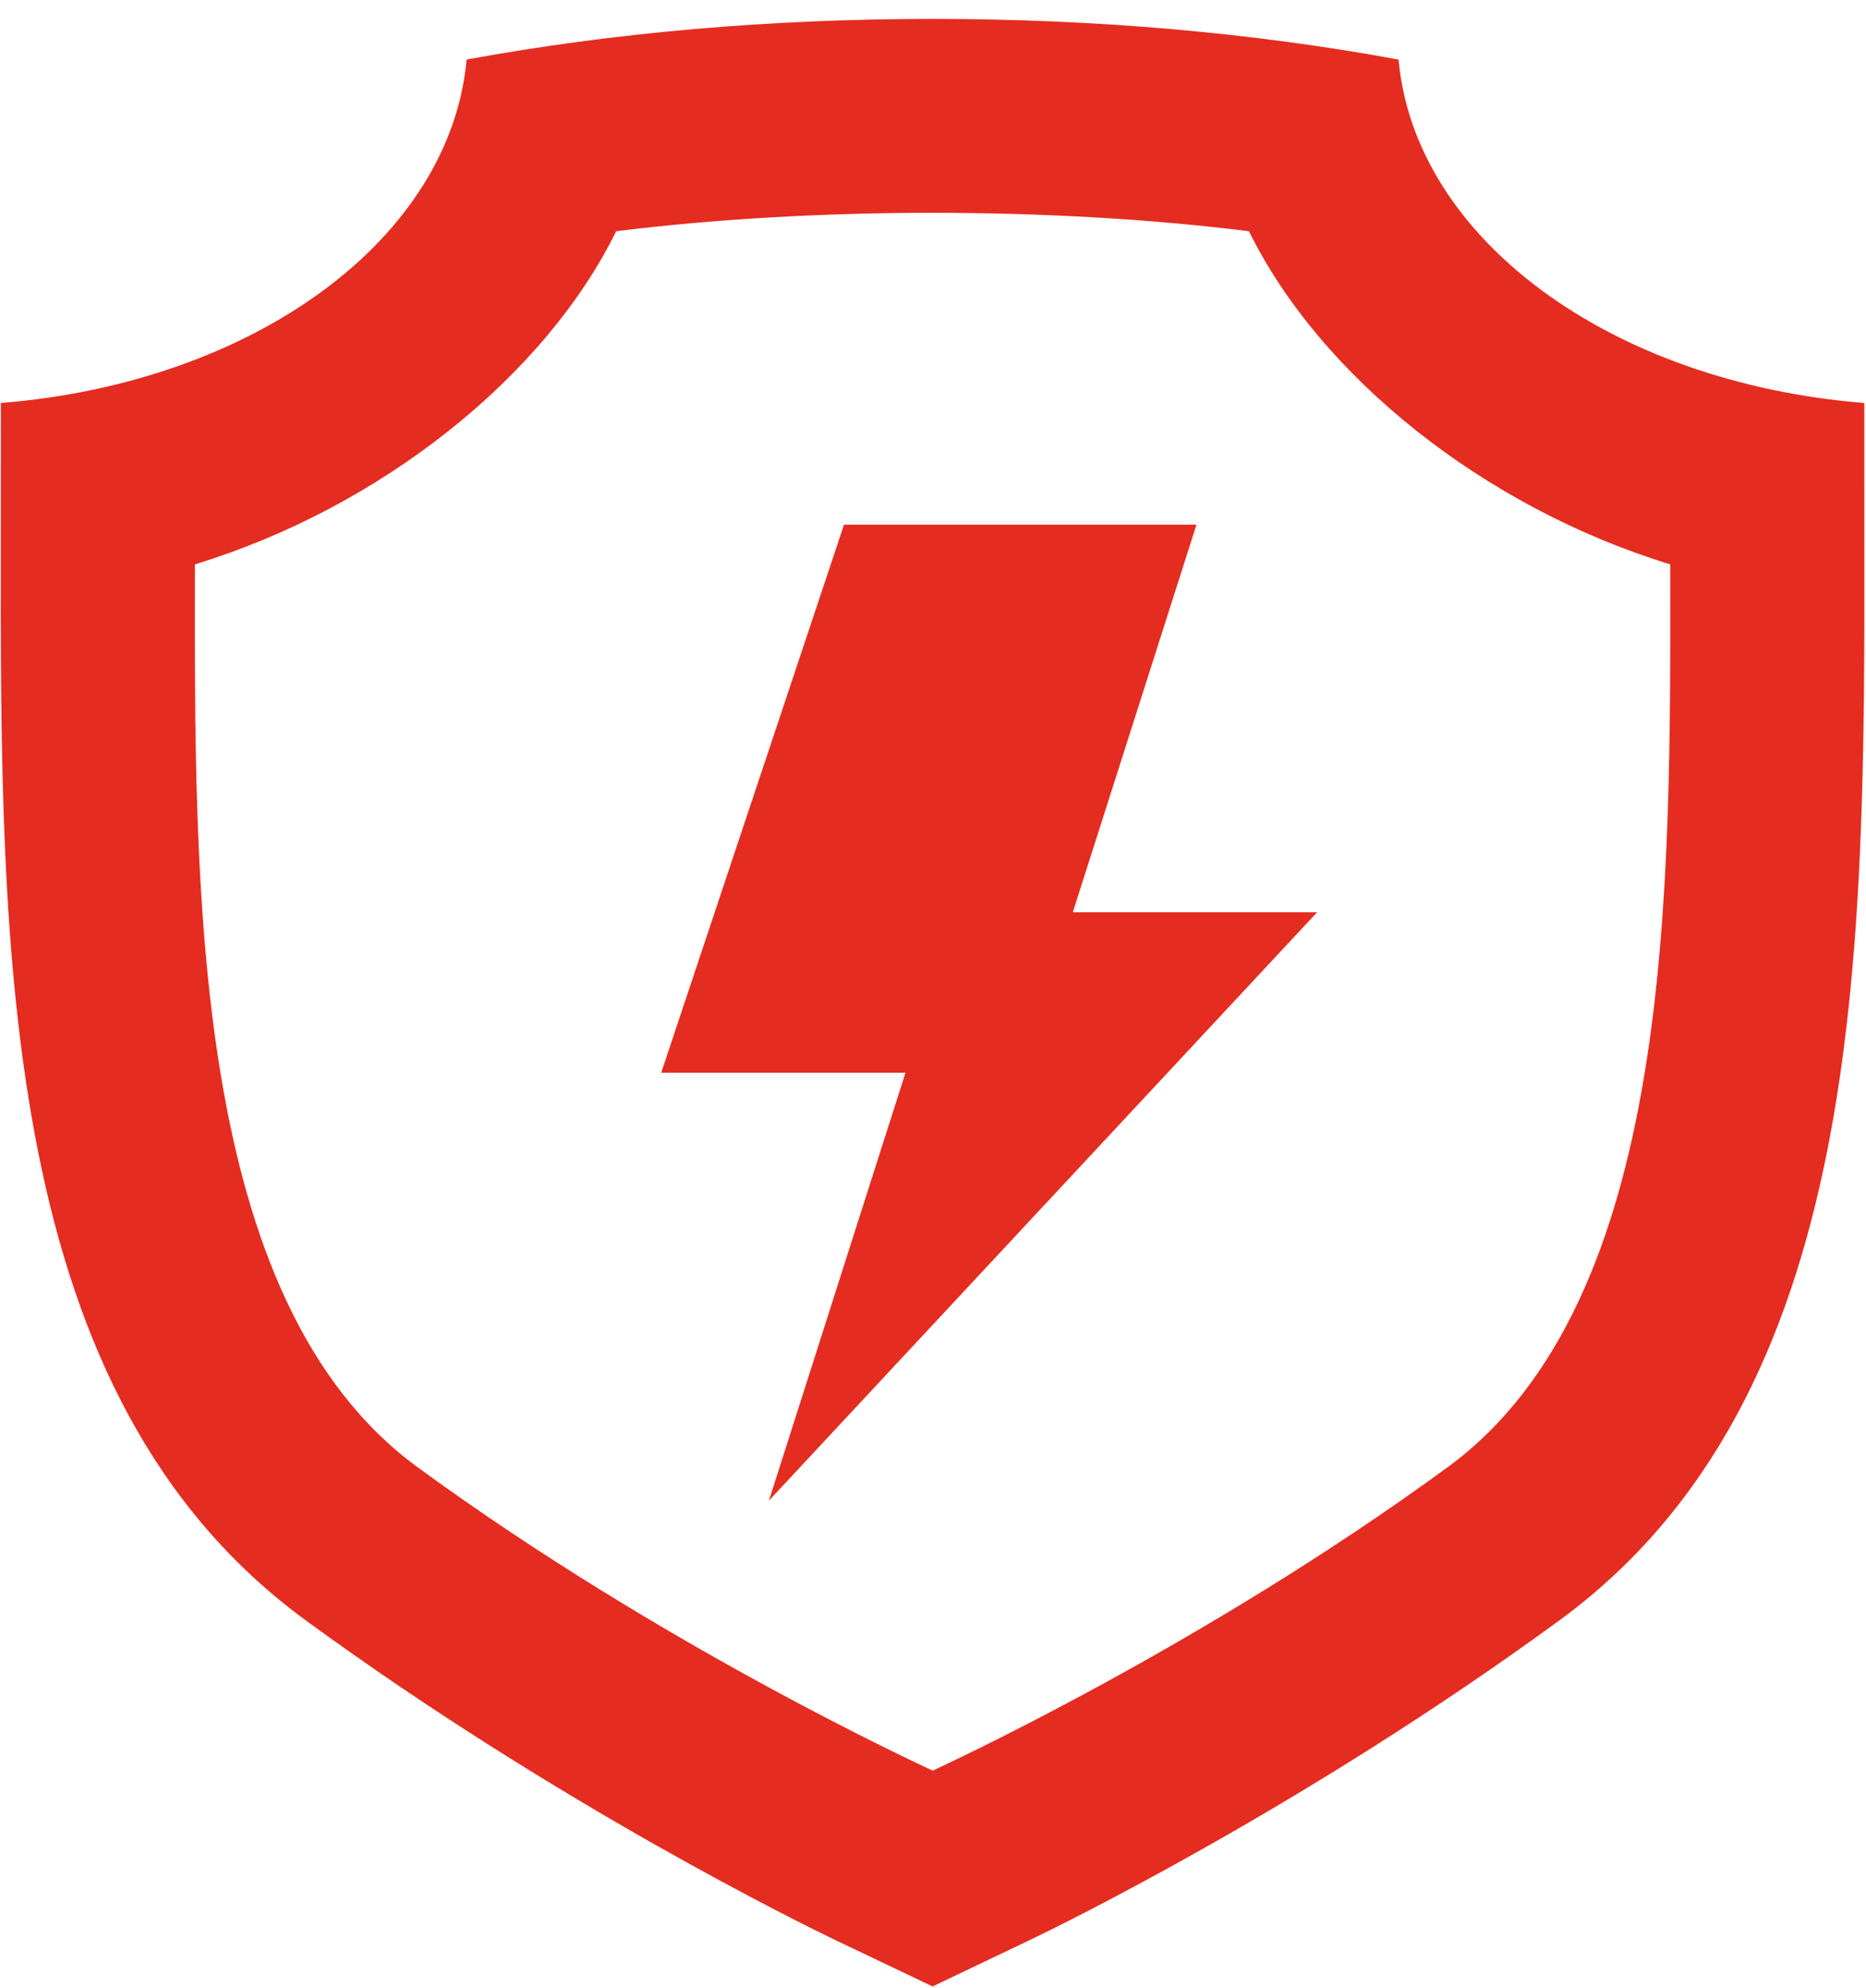 <svg xmlns="http://www.w3.org/2000/svg" xmlns:xlink="http://www.w3.org/1999/xlink" width="46px" height="49px">
    <path fill-rule="evenodd" fill="rgb(229, 44, 32)" d="M38.443,39.937 C32.198,44.503 26.112,47.469 25.439,47.792 L22.990,48.961 L20.539,47.792 C19.864,47.467 13.761,44.488 7.536,39.937 C-0.009,34.416 0.006,23.626 0.020,13.191 L0.021,9.933 C6.293,9.427 11.105,5.873 11.502,1.468 C15.118,0.803 18.981,0.466 22.990,0.466 C26.998,0.466 30.860,0.803 34.477,1.468 C34.874,5.873 39.685,9.427 45.958,9.933 L45.959,13.192 C45.973,23.626 45.988,34.416 38.443,39.937 ZM41.174,13.910 C36.594,12.509 32.553,9.285 30.789,5.699 C25.928,5.094 20.049,5.094 15.190,5.699 C13.426,9.285 9.385,12.510 4.805,13.910 C4.800,21.868 4.677,32.053 10.291,36.161 C16.357,40.597 22.743,43.522 22.992,43.642 C23.242,43.522 29.629,40.592 35.689,36.161 C41.302,32.053 41.179,21.868 41.174,13.910 ZM22.322,26.439 L16.300,26.439 L20.806,12.932 L29.495,12.932 L26.446,22.486 L32.468,22.486 L18.955,36.987 L22.322,26.439 Z"/>
</svg>